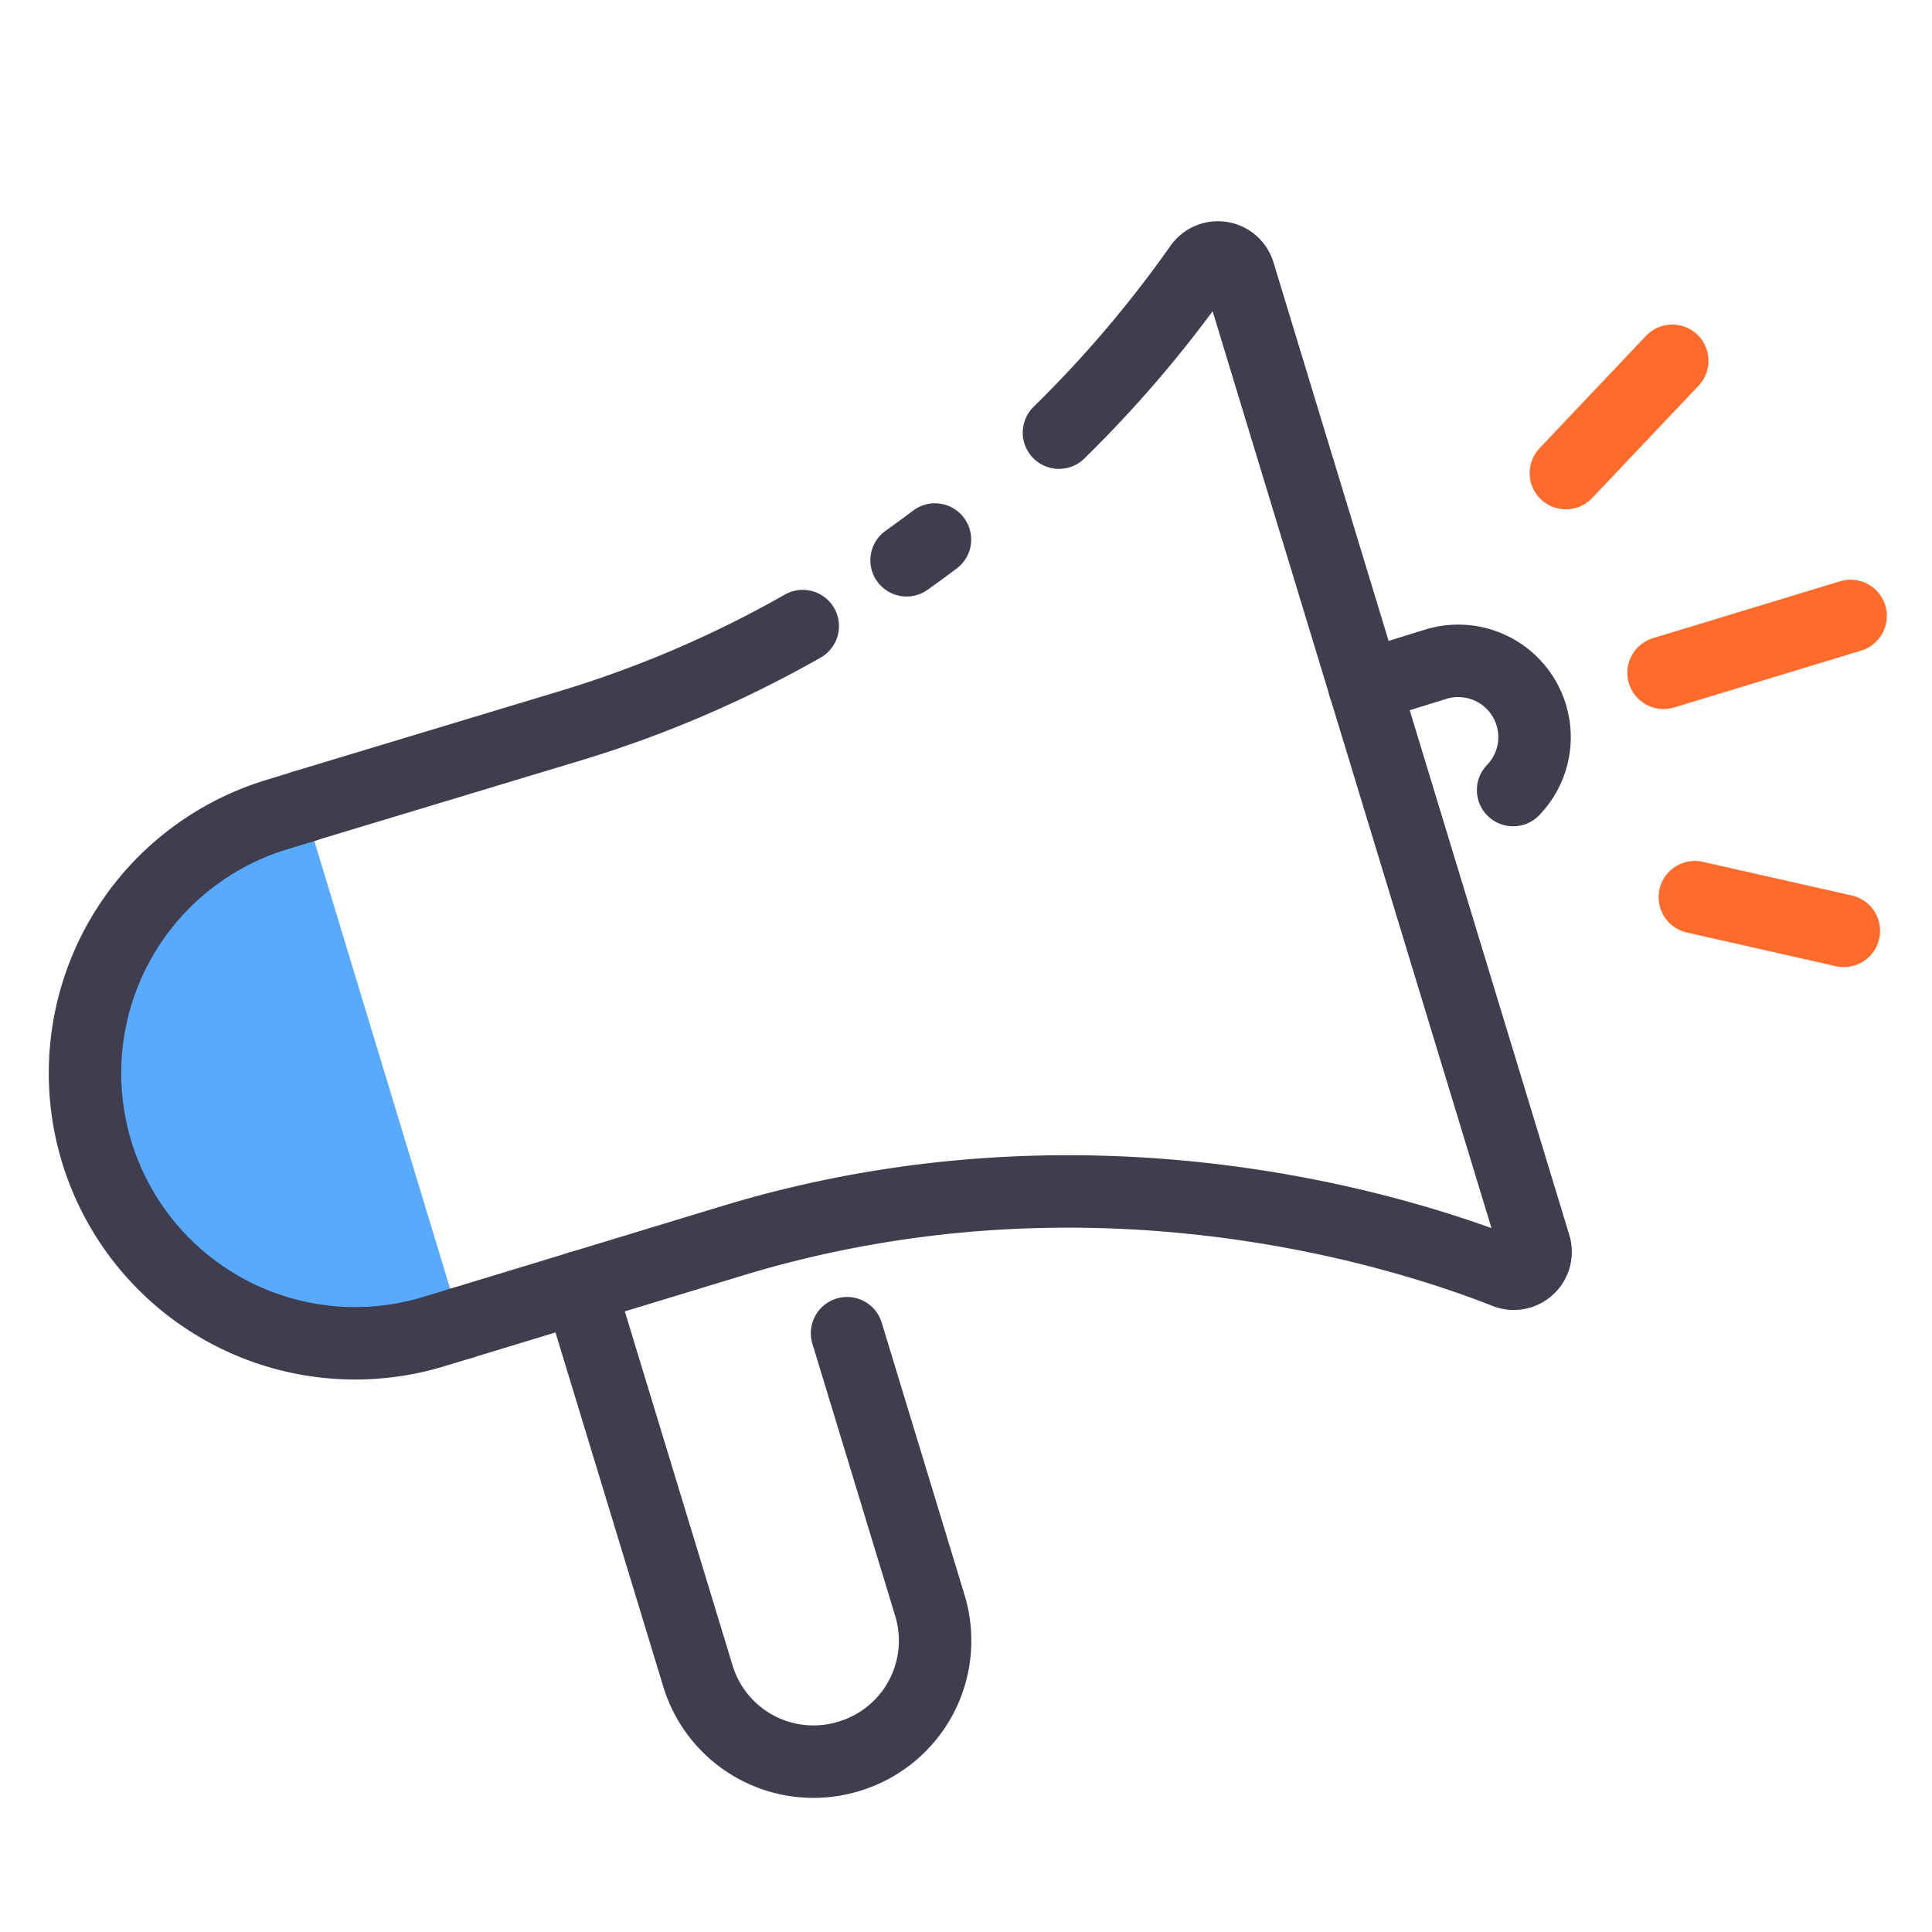 <svg xmlns="http://www.w3.org/2000/svg" viewBox="0 0 160 160"><defs><style>.cls-1{fill:#58aaff;}.cls-2,.cls-3,.cls-4{fill:none;}.cls-2{stroke:#403d4f;}.cls-2,.cls-3{stroke-linecap:round;stroke-linejoin:round;stroke-width:6px;}.cls-3{stroke:#ff6b2b;}</style></defs><title>Sales &amp;amp; Marketing</title><g id="Layer_2" data-name="Layer 2"><g id="Graphics"><path class="cls-1" d="M38.15,109.6l-2.24.68a22.37,22.37,0,0,1-13-42.81l2.25-.69"/><path class="cls-2" d="M38.15,109.6l-2.24.68a22.37,22.37,0,0,1-13-42.81l2.25-.69"/><path class="cls-2" d="M66.48,51.85A93.76,93.76,0,0,1,47.58,60L25.13,66.78"/><path class="cls-2" d="M77.43,44.68c-.76.58-1.55,1.15-2.35,1.72"/><path class="cls-2" d="M38.15,109.6l22.46-6.83c29.38-8.94,55-1,64.09,2.59a1.81,1.81,0,0,0,2.39-2.22L102.6,22.62a1.81,1.81,0,0,0-3.23-.51A99,99,0,0,1,87.7,35.83"/><path class="cls-2" d="M70.15,110.41,77,132.93a10,10,0,0,1-6.69,12.52h0a10,10,0,0,1-12.52-6.68L48,106.6"/><path class="cls-2" d="M113,56.84,118.93,55a6.32,6.32,0,0,1,7.88,4.21h0a6.3,6.3,0,0,1-1.5,6.22"/><line class="cls-3" x1="129.68" y1="39.18" x2="138.49" y2="29.88"/><line class="cls-3" x1="152.7" y1="77.09" x2="140.36" y2="74.3"/><line class="cls-3" x1="137.77" y1="55.72" x2="153.26" y2="51.01"/><rect class="cls-4" width="160" height="160"/></g></g></svg>